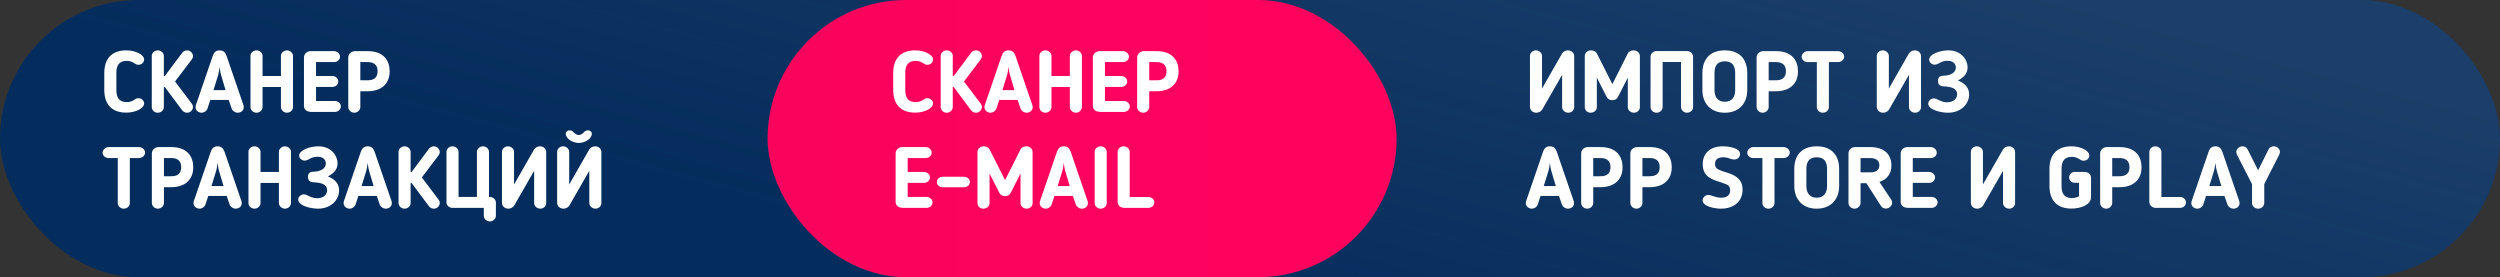 <?xml version="1.0" encoding="UTF-8"?> <svg xmlns="http://www.w3.org/2000/svg" width="469" height="52" viewBox="0 0 469 52" fill="none"><rect x="0" y="0" width="469" height="52" fill="#333333" stroke="none"/> <rect width="469" height="52" rx="26" fill="#042C5C"></rect> <rect width="469" height="52" rx="26" fill="url(#paint0_linear_659_1259)" fill-opacity="0.2"></rect> <rect x="144" width="118" height="52" rx="26" fill="url(#paint1_linear_659_1259)"></rect> <path d="M21.831 13.687C21.831 12.296 22.317 11.422 23.773 11.422C24.291 11.422 24.711 11.551 25.116 11.81L25.278 11.907C25.488 12.037 25.601 12.15 25.973 12.15C26.588 12.15 27.041 11.697 27.041 11.179C27.041 10.241 25.407 9.448 23.692 9.448C20.861 9.448 19.566 11.13 19.566 13.687V16.89C19.566 19.447 20.861 21.129 23.692 21.129C25.407 21.129 27.041 20.337 27.041 19.398C27.041 18.881 26.588 18.427 25.973 18.427C25.601 18.427 25.488 18.541 25.278 18.67L25.116 18.767C24.711 19.026 24.291 19.155 23.773 19.155C22.317 19.155 21.831 18.282 21.831 16.89V13.687ZM30.738 10.483C30.738 9.933 30.22 9.448 29.605 9.448C28.974 9.448 28.472 9.933 28.472 10.483V20.094C28.472 20.66 28.974 21.146 29.605 21.146C30.22 21.146 30.738 20.66 30.738 20.094V16.324H30.916L34.168 20.676C34.41 21 34.734 21.146 35.106 21.146C35.802 21.146 36.206 20.531 36.206 20.062C36.206 19.9 36.174 19.738 36.028 19.512L32.841 15.289L36.028 11.082C36.174 10.855 36.206 10.694 36.206 10.532C36.206 10.063 35.802 9.448 35.106 9.448C34.734 9.448 34.41 9.593 34.168 9.917L30.932 14.253H30.738V10.483ZM39.453 18.751H42.899L43.465 20.385C43.627 20.838 44.145 21.146 44.566 21.146C45.229 21.146 45.73 20.725 45.73 20.11C45.73 20.029 45.714 19.835 45.682 19.754L42.527 10.548C42.3 9.901 41.977 9.448 41.2 9.448C40.424 9.448 40.1 9.917 39.89 10.548L36.735 19.754C36.702 19.835 36.686 20.029 36.686 20.11C36.686 20.725 37.22 21.146 37.851 21.146C38.239 21.146 38.757 20.854 38.919 20.385L39.453 18.751ZM42.317 16.907H40.051L40.909 14.14C41.055 13.671 41.136 13.056 41.2 12.554C41.265 13.056 41.346 13.671 41.492 14.14L42.317 16.907ZM54.967 20.094V10.483C54.967 9.933 54.433 9.448 53.834 9.448C53.236 9.448 52.702 9.933 52.702 10.483V14.253H49.255V10.483C49.255 9.933 48.738 9.448 48.123 9.448C47.492 9.448 46.99 9.933 46.99 10.483V20.094C46.99 20.66 47.492 21.146 48.123 21.146C48.738 21.146 49.255 20.66 49.255 20.094V16.324H52.702V20.094C52.702 20.66 53.236 21.146 53.834 21.146C54.449 21.146 54.967 20.66 54.967 20.094ZM63.948 19.948C63.948 19.398 63.414 18.945 62.816 18.945H59.289V16.308H62.346C62.977 16.308 63.463 15.855 63.463 15.273C63.463 14.69 62.913 14.253 62.346 14.253H59.289V11.648H62.654C63.269 11.648 63.786 11.228 63.786 10.645C63.786 10.079 63.269 9.593 62.654 9.593H58.269C57.557 9.593 57.023 10.176 57.023 10.742V19.851C57.023 20.725 57.735 21 58.528 21H62.816C63.431 21 63.948 20.531 63.948 19.948ZM68.975 17.117C71.483 17.117 73.101 15.774 73.101 13.38C73.101 11.406 72.016 9.593 68.975 9.593H66.596C65.917 9.593 65.334 10.127 65.334 10.758V20.078C65.334 20.66 65.868 21.146 66.467 21.146C67.082 21.146 67.6 20.644 67.6 20.078V17.117H68.975ZM67.6 11.648H68.975C70.496 11.648 70.835 12.522 70.835 13.363C70.835 14.528 70.188 15.062 68.975 15.062H67.6V11.648ZM22.09 38.11C22.09 38.66 22.592 39.146 23.223 39.146C23.838 39.146 24.355 38.66 24.355 38.11V29.648H26.07C26.685 29.648 27.219 29.179 27.219 28.629C27.219 28.047 26.653 27.593 26.07 27.593H20.375C19.744 27.593 19.243 28.176 19.243 28.629C19.243 29.179 19.728 29.648 20.375 29.648H22.09V38.11ZM32.129 35.117C34.636 35.117 36.254 33.774 36.254 31.38C36.254 29.406 35.17 27.593 32.129 27.593H29.75C29.071 27.593 28.488 28.127 28.488 28.758V38.078C28.488 38.66 29.022 39.146 29.621 39.146C30.236 39.146 30.753 38.644 30.753 38.078V35.117H32.129ZM30.753 29.648H32.129C33.65 29.648 33.989 30.522 33.989 31.363C33.989 32.528 33.342 33.062 32.129 33.062H30.753V29.648ZM39.074 36.751H42.52L43.086 38.385C43.248 38.838 43.766 39.146 44.186 39.146C44.85 39.146 45.351 38.725 45.351 38.11C45.351 38.029 45.335 37.835 45.303 37.754L42.148 28.548C41.921 27.901 41.598 27.448 40.821 27.448C40.044 27.448 39.721 27.917 39.511 28.548L36.355 37.754C36.323 37.835 36.307 38.029 36.307 38.11C36.307 38.725 36.841 39.146 37.472 39.146C37.86 39.146 38.378 38.854 38.54 38.385L39.074 36.751ZM41.937 34.907H39.672L40.53 32.14C40.675 31.671 40.756 31.056 40.821 30.554C40.886 31.056 40.967 31.671 41.112 32.14L41.937 34.907ZM54.588 38.094V28.483C54.588 27.933 54.054 27.448 53.455 27.448C52.856 27.448 52.322 27.933 52.322 28.483V32.253H48.876V28.483C48.876 27.933 48.358 27.448 47.744 27.448C47.113 27.448 46.611 27.933 46.611 28.483V38.094C46.611 38.66 47.113 39.146 47.744 39.146C48.358 39.146 48.876 38.66 48.876 38.094V34.324H52.322V38.094C52.322 38.66 52.856 39.146 53.455 39.146C54.07 39.146 54.588 38.66 54.588 38.094ZM63.618 35.716C63.618 34.405 62.809 33.612 61.514 33.094C62.695 32.496 63.326 31.735 63.326 30.651C63.326 29.163 62.113 27.448 59.718 27.448C58.214 27.448 56.127 28.127 56.127 29.195C56.127 29.729 56.644 30.134 57.162 30.134C57.615 30.134 57.971 29.826 58.343 29.665C58.699 29.503 59.152 29.406 59.589 29.406C60.738 29.406 61.126 30.085 61.126 30.684C61.126 31.703 59.977 32.172 58.893 32.205C58.408 32.221 57.777 32.253 57.777 33.175C57.777 34.114 58.408 34.178 59.023 34.211C60.269 34.292 61.369 34.583 61.369 35.667C61.369 36.508 60.705 37.188 59.492 37.188C58.246 37.188 57.696 36.46 57 36.46C56.45 36.46 55.949 36.897 55.949 37.431C55.949 38.579 58.23 39.146 59.654 39.146C62.081 39.146 63.618 37.511 63.618 35.716ZM67.23 36.751H70.676L71.242 38.385C71.404 38.838 71.922 39.146 72.342 39.146C73.006 39.146 73.507 38.725 73.507 38.11C73.507 38.029 73.491 37.835 73.459 37.754L70.304 28.548C70.077 27.901 69.754 27.448 68.977 27.448C68.201 27.448 67.877 27.917 67.666 28.548L64.511 37.754C64.479 37.835 64.463 38.029 64.463 38.11C64.463 38.725 64.997 39.146 65.628 39.146C66.016 39.146 66.534 38.854 66.696 38.385L67.23 36.751ZM70.094 34.907H67.828L68.686 32.14C68.832 31.671 68.912 31.056 68.977 30.554C69.042 31.056 69.123 31.671 69.268 32.14L70.094 34.907ZM77.032 28.483C77.032 27.933 76.515 27.448 75.9 27.448C75.269 27.448 74.767 27.933 74.767 28.483V38.094C74.767 38.66 75.269 39.146 75.9 39.146C76.515 39.146 77.032 38.66 77.032 38.094V34.324H77.21L80.462 38.676C80.705 39 81.029 39.146 81.401 39.146C82.097 39.146 82.501 38.531 82.501 38.062C82.501 37.9 82.469 37.738 82.323 37.511L79.136 33.289L82.323 29.082C82.469 28.855 82.501 28.694 82.501 28.532C82.501 28.063 82.097 27.448 81.401 27.448C81.029 27.448 80.705 27.593 80.462 27.917L77.227 32.253H77.032V28.483ZM91.734 28.5C91.734 27.933 91.216 27.448 90.601 27.448C90.003 27.448 89.469 27.933 89.469 28.5V36.945H86.023V28.5C86.023 27.933 85.505 27.448 84.89 27.448C84.259 27.448 83.757 27.933 83.757 28.5V37.948C83.757 38.515 84.259 39 84.89 39H90.763V40.489C90.763 41.055 91.297 41.54 91.896 41.54C92.494 41.54 93.028 41.055 93.028 40.489V37.981C93.028 37.431 92.494 36.945 91.896 36.945H91.734V28.5ZM95.367 39.146C95.788 39.146 96.241 38.919 96.451 38.579L100.205 32.043V38.094C100.205 38.66 100.739 39.146 101.354 39.146C101.985 39.146 102.47 38.66 102.47 38.094V28.548C102.47 27.917 101.968 27.448 101.289 27.448C100.852 27.448 100.415 27.691 100.189 28.047C98.749 30.538 97.924 32.011 96.435 34.615V28.5C96.435 27.933 95.901 27.448 95.286 27.448C94.655 27.448 94.17 27.933 94.17 28.5V38.045C94.17 38.644 94.655 39.146 95.367 39.146ZM108.58 25.328C108.289 25.328 107.933 25.15 107.609 24.827C107.448 24.584 107.156 24.455 106.881 24.455C106.444 24.455 106.008 24.746 106.169 25.361C106.461 26.299 107.706 26.817 108.58 26.817C109.454 26.817 110.732 26.299 110.991 25.361C111.153 24.746 110.716 24.455 110.279 24.455C109.988 24.455 109.713 24.584 109.535 24.827C109.227 25.15 108.871 25.328 108.58 25.328ZM105.716 39.146C105.004 39.146 104.519 38.644 104.519 38.045V28.5C104.519 27.933 105.004 27.448 105.635 27.448C106.25 27.448 106.784 27.933 106.784 28.5V34.615C108.273 32.011 109.098 30.538 110.538 28.047C110.764 27.691 111.201 27.448 111.638 27.448C112.318 27.448 112.819 27.917 112.819 28.548V38.094C112.819 38.66 112.334 39.146 111.703 39.146C111.088 39.146 110.554 38.66 110.554 38.094V32.043L106.8 38.579C106.59 38.919 106.137 39.146 105.716 39.146Z" fill="white"></path> <path d="M169.831 13.687C169.831 12.296 170.317 11.422 171.773 11.422C172.291 11.422 172.711 11.551 173.116 11.81L173.278 11.907C173.488 12.037 173.601 12.15 173.973 12.15C174.588 12.15 175.041 11.697 175.041 11.179C175.041 10.241 173.407 9.448 171.692 9.448C168.861 9.448 167.566 11.13 167.566 13.687V16.89C167.566 19.447 168.861 21.129 171.692 21.129C173.407 21.129 175.041 20.337 175.041 19.398C175.041 18.881 174.588 18.427 173.973 18.427C173.601 18.427 173.488 18.541 173.278 18.67L173.116 18.767C172.711 19.026 172.291 19.155 171.773 19.155C170.317 19.155 169.831 18.282 169.831 16.89V13.687ZM178.738 10.483C178.738 9.933 178.22 9.448 177.605 9.448C176.974 9.448 176.472 9.933 176.472 10.483V20.094C176.472 20.66 176.974 21.146 177.605 21.146C178.22 21.146 178.738 20.66 178.738 20.094V16.324H178.916L182.168 20.676C182.41 21 182.734 21.146 183.106 21.146C183.802 21.146 184.206 20.531 184.206 20.062C184.206 19.9 184.174 19.738 184.028 19.512L180.841 15.289L184.028 11.082C184.174 10.855 184.206 10.694 184.206 10.532C184.206 10.063 183.802 9.448 183.106 9.448C182.734 9.448 182.41 9.593 182.168 9.917L178.932 14.253H178.738V10.483ZM187.453 18.751H190.899L191.465 20.385C191.627 20.838 192.145 21.146 192.566 21.146C193.229 21.146 193.73 20.725 193.73 20.11C193.73 20.029 193.714 19.835 193.682 19.754L190.527 10.548C190.3 9.901 189.977 9.448 189.2 9.448C188.424 9.448 188.1 9.917 187.89 10.548L184.735 19.754C184.702 19.835 184.686 20.029 184.686 20.11C184.686 20.725 185.22 21.146 185.851 21.146C186.239 21.146 186.757 20.854 186.919 20.385L187.453 18.751ZM190.317 16.907H188.051L188.909 14.14C189.055 13.671 189.136 13.056 189.2 12.554C189.265 13.056 189.346 13.671 189.491 14.14L190.317 16.907ZM202.967 20.094V10.483C202.967 9.933 202.433 9.448 201.834 9.448C201.236 9.448 200.702 9.933 200.702 10.483V14.253H197.255V10.483C197.255 9.933 196.738 9.448 196.123 9.448C195.492 9.448 194.99 9.933 194.99 10.483V20.094C194.99 20.66 195.492 21.146 196.123 21.146C196.738 21.146 197.255 20.66 197.255 20.094V16.324H200.702V20.094C200.702 20.66 201.236 21.146 201.834 21.146C202.449 21.146 202.967 20.66 202.967 20.094ZM211.948 19.948C211.948 19.398 211.414 18.945 210.816 18.945H207.289V16.308H210.347C210.978 16.308 211.463 15.855 211.463 15.273C211.463 14.69 210.913 14.253 210.347 14.253H207.289V11.648H210.654C211.269 11.648 211.787 11.228 211.787 10.645C211.787 10.079 211.269 9.593 210.654 9.593H206.269C205.557 9.593 205.023 10.176 205.023 10.742V19.851C205.023 20.725 205.735 21 206.528 21H210.816C211.431 21 211.948 20.531 211.948 19.948ZM216.975 17.117C219.483 17.117 221.101 15.774 221.101 13.38C221.101 11.406 220.017 9.593 216.975 9.593H214.596C213.917 9.593 213.334 10.127 213.334 10.758V20.078C213.334 20.66 213.868 21.146 214.467 21.146C215.082 21.146 215.6 20.644 215.6 20.078V17.117H216.975ZM215.6 11.648H216.975C218.496 11.648 218.835 12.522 218.835 13.363C218.835 14.528 218.188 15.062 216.975 15.062H215.6V11.648ZM174.944 37.948C174.944 37.398 174.41 36.945 173.812 36.945H170.284V34.308H173.342C173.973 34.308 174.459 33.855 174.459 33.273C174.459 32.69 173.909 32.253 173.342 32.253H170.284V29.648H173.65C174.265 29.648 174.782 29.228 174.782 28.645C174.782 28.079 174.265 27.593 173.65 27.593H169.265C168.553 27.593 168.019 28.176 168.019 28.742V37.851C168.019 38.725 168.731 39 169.524 39H173.812C174.426 39 174.944 38.531 174.944 37.948ZM181.945 34.146C181.945 33.612 181.475 33.159 180.877 33.159H176.848C176.233 33.159 175.764 33.612 175.764 34.146C175.764 34.712 176.233 35.133 176.848 35.133H180.877C181.475 35.133 181.945 34.712 181.945 34.146ZM193.714 28.516C193.714 27.933 193.213 27.448 192.549 27.448C192.096 27.448 191.66 27.593 191.433 28.063L188.553 33.79L185.673 28.079C185.463 27.658 185.058 27.448 184.541 27.448C183.877 27.448 183.376 27.901 183.376 28.516V38.126C183.376 38.676 183.861 39.146 184.476 39.146C185.107 39.146 185.641 38.676 185.641 38.126V32.561L187.485 36.185C187.696 36.605 188.1 36.8 188.537 36.8C188.99 36.8 189.394 36.605 189.605 36.185L191.449 32.561V38.126C191.449 38.676 191.983 39.146 192.598 39.146C193.197 39.146 193.714 38.676 193.714 38.126V28.516ZM197.818 36.751H201.264L201.83 38.385C201.992 38.838 202.51 39.146 202.931 39.146C203.594 39.146 204.095 38.725 204.095 38.11C204.095 38.029 204.079 37.835 204.047 37.754L200.892 28.548C200.665 27.901 200.342 27.448 199.565 27.448C198.789 27.448 198.465 27.917 198.255 28.548L195.1 37.754C195.067 37.835 195.051 38.029 195.051 38.11C195.051 38.725 195.585 39.146 196.216 39.146C196.604 39.146 197.122 38.854 197.284 38.385L197.818 36.751ZM200.682 34.907H198.416L199.274 32.14C199.42 31.671 199.5 31.056 199.565 30.554C199.63 31.056 199.711 31.671 199.856 32.14L200.682 34.907ZM205.355 38.11C205.355 38.66 205.857 39.146 206.488 39.146C207.103 39.146 207.62 38.66 207.62 38.11V28.483C207.62 27.933 207.103 27.448 206.488 27.448C205.857 27.448 205.355 27.933 205.355 28.483V38.11ZM216.545 37.965C216.545 37.398 216.027 36.961 215.445 36.961H211.934V28.483C211.934 27.933 211.416 27.448 210.801 27.448C210.17 27.448 209.669 27.933 209.669 28.483V37.884C209.669 38.515 210.235 39 210.882 39H215.445C216.06 39 216.545 38.547 216.545 37.965Z" fill="white"></path> <path d="M288.217 21.146C288.637 21.146 289.09 20.919 289.301 20.579L293.054 14.043V20.094C293.054 20.66 293.588 21.146 294.203 21.146C294.834 21.146 295.319 20.66 295.319 20.094V10.548C295.319 9.917 294.818 9.448 294.138 9.448C293.701 9.448 293.265 9.691 293.038 10.046C291.598 12.538 290.773 14.011 289.284 16.615V10.499C289.284 9.933 288.751 9.448 288.136 9.448C287.505 9.448 287.019 9.933 287.019 10.499V20.045C287.019 20.644 287.505 21.146 288.217 21.146ZM307.642 10.516C307.642 9.933 307.141 9.448 306.478 9.448C306.024 9.448 305.588 9.593 305.361 10.063L302.481 15.79L299.601 10.079C299.391 9.658 298.986 9.448 298.469 9.448C297.805 9.448 297.304 9.901 297.304 10.516V20.126C297.304 20.676 297.789 21.146 298.404 21.146C299.035 21.146 299.569 20.676 299.569 20.126V14.561L301.413 18.185C301.624 18.605 302.028 18.8 302.465 18.8C302.918 18.8 303.323 18.605 303.533 18.185L305.377 14.561V20.126C305.377 20.676 305.911 21.146 306.526 21.146C307.125 21.146 307.642 20.676 307.642 20.126V10.516ZM317.622 20.094V10.629C317.622 10.063 317.088 9.577 316.489 9.577H310.778C310.147 9.577 309.645 10.063 309.645 10.629V20.094C309.645 20.66 310.147 21.146 310.778 21.146C311.393 21.146 311.91 20.66 311.91 20.094V11.632H315.357V20.094C315.357 20.66 315.891 21.146 316.489 21.146C317.104 21.146 317.622 20.66 317.622 20.094ZM323.578 21.146C326.377 21.146 327.785 19.253 327.785 16.89V13.687C327.785 11.389 326.604 9.448 323.578 9.448C320.552 9.448 319.371 11.389 319.371 13.687V16.89C319.371 19.253 320.779 21.146 323.578 21.146ZM323.578 11.503C325.002 11.503 325.52 12.376 325.52 13.687V16.89C325.52 18.185 324.905 19.091 323.578 19.091C322.251 19.091 321.637 18.185 321.637 16.89V13.687C321.637 12.376 322.154 11.503 323.578 11.503ZM333.178 17.117C335.686 17.117 337.304 15.774 337.304 13.38C337.304 11.406 336.22 9.593 333.178 9.593H330.8C330.12 9.593 329.538 10.127 329.538 10.758V20.078C329.538 20.66 330.072 21.146 330.67 21.146C331.285 21.146 331.803 20.644 331.803 20.078V17.117H333.178ZM331.803 11.648H333.178C334.699 11.648 335.039 12.522 335.039 13.363C335.039 14.528 334.392 15.062 333.178 15.062H331.803V11.648ZM340.836 20.11C340.836 20.66 341.338 21.146 341.969 21.146C342.583 21.146 343.101 20.66 343.101 20.11V11.648H344.816C345.431 11.648 345.965 11.179 345.965 10.629C345.965 10.046 345.399 9.593 344.816 9.593H339.121C338.49 9.593 337.989 10.176 337.989 10.629C337.989 11.179 338.474 11.648 339.121 11.648H340.836V20.11ZM353.282 21.146C353.703 21.146 354.156 20.919 354.366 20.579L358.12 14.043V20.094C358.12 20.66 358.654 21.146 359.268 21.146C359.899 21.146 360.385 20.66 360.385 20.094V10.548C360.385 9.917 359.883 9.448 359.204 9.448C358.767 9.448 358.33 9.691 358.103 10.046C356.664 12.538 355.838 14.011 354.35 16.615V10.499C354.35 9.933 353.816 9.448 353.201 9.448C352.57 9.448 352.085 9.933 352.085 10.499V20.045C352.085 20.644 352.57 21.146 353.282 21.146ZM369.407 17.716C369.407 16.405 368.598 15.612 367.304 15.095C368.485 14.496 369.116 13.735 369.116 12.651C369.116 11.163 367.903 9.448 365.508 9.448C364.003 9.448 361.916 10.127 361.916 11.195C361.916 11.729 362.434 12.134 362.952 12.134C363.405 12.134 363.761 11.826 364.133 11.665C364.489 11.503 364.942 11.406 365.379 11.406C366.527 11.406 366.916 12.085 366.916 12.684C366.916 13.703 365.767 14.172 364.683 14.205C364.197 14.221 363.566 14.253 363.566 15.175C363.566 16.114 364.197 16.178 364.812 16.211C366.058 16.292 367.158 16.583 367.158 17.667C367.158 18.508 366.495 19.188 365.281 19.188C364.036 19.188 363.486 18.46 362.79 18.46C362.24 18.46 361.738 18.897 361.738 19.431C361.738 20.579 364.019 21.146 365.443 21.146C367.87 21.146 369.407 19.512 369.407 17.716ZM289.009 36.751H292.456L293.022 38.385C293.184 38.838 293.701 39.146 294.122 39.146C294.785 39.146 295.287 38.725 295.287 38.11C295.287 38.029 295.271 37.835 295.238 37.754L292.083 28.548C291.857 27.901 291.533 27.448 290.757 27.448C289.98 27.448 289.657 27.917 289.446 28.548L286.291 37.754C286.259 37.835 286.243 38.029 286.243 38.11C286.243 38.725 286.777 39.146 287.408 39.146C287.796 39.146 288.314 38.854 288.475 38.385L289.009 36.751ZM291.873 34.907H289.608L290.466 32.14C290.611 31.671 290.692 31.056 290.757 30.554C290.821 31.056 290.902 31.671 291.048 32.14L291.873 34.907ZM300.266 35.117C302.774 35.117 304.392 33.774 304.392 31.38C304.392 29.406 303.308 27.593 300.266 27.593H297.888C297.208 27.593 296.626 28.127 296.626 28.758V38.078C296.626 38.66 297.16 39.146 297.758 39.146C298.373 39.146 298.891 38.644 298.891 38.078V35.117H300.266ZM298.891 29.648H300.266C301.787 29.648 302.127 30.522 302.127 31.363C302.127 32.528 301.48 33.062 300.266 33.062H298.891V29.648ZM309.494 35.117C312.001 35.117 313.619 33.774 313.619 31.38C313.619 29.406 312.535 27.593 309.494 27.593H307.115C306.436 27.593 305.853 28.127 305.853 28.758V38.078C305.853 38.66 306.387 39.146 306.986 39.146C307.601 39.146 308.118 38.644 308.118 38.078V35.117H309.494ZM308.118 29.648H309.494C311.014 29.648 311.354 30.522 311.354 31.363C311.354 32.528 310.707 33.062 309.494 33.062H308.118V29.648ZM324.575 35.699C324.575 36.589 324.008 37.091 322.892 37.091C322.196 37.091 321.679 36.897 321.29 36.767C320.983 36.654 320.724 36.573 320.481 36.573C319.883 36.573 319.413 37.075 319.413 37.592C319.413 38.725 321.679 39.146 322.876 39.146C325.19 39.146 326.905 37.851 326.905 35.602C326.905 33.305 325.173 32.755 323.588 32.253C323.232 32.156 322.844 32.027 322.423 31.816C322.148 31.687 321.743 31.444 321.743 30.732C321.743 29.778 322.488 29.503 323.28 29.503C323.847 29.503 324.203 29.632 324.51 29.745C324.785 29.826 325.012 29.923 325.303 29.923C326.015 29.923 326.435 29.438 326.435 28.904C326.435 27.691 324.138 27.448 323.183 27.448C320.886 27.448 319.43 28.71 319.43 30.797C319.43 33.143 321.145 33.677 322.73 34.162C323.167 34.308 323.572 34.454 323.911 34.599C324.203 34.729 324.575 34.971 324.575 35.699ZM330.629 38.11C330.629 38.66 331.131 39.146 331.762 39.146C332.377 39.146 332.894 38.66 332.894 38.11V29.648H334.609C335.224 29.648 335.758 29.179 335.758 28.629C335.758 28.047 335.192 27.593 334.609 27.593H328.914C328.283 27.593 327.782 28.176 327.782 28.629C327.782 29.179 328.267 29.648 328.914 29.648H330.629V38.11ZM340.816 39.146C343.615 39.146 345.023 37.253 345.023 34.89V31.687C345.023 29.389 343.842 27.448 340.816 27.448C337.791 27.448 336.609 29.389 336.609 31.687V34.89C336.609 37.253 338.017 39.146 340.816 39.146ZM340.816 29.503C342.24 29.503 342.758 30.376 342.758 31.687V34.89C342.758 36.185 342.143 37.091 340.816 37.091C339.489 37.091 338.875 36.185 338.875 34.89V31.687C338.875 30.376 339.392 29.503 340.816 29.503ZM354.833 31.023C354.833 29.325 353.862 27.593 350.821 27.593H348.005C347.342 27.593 346.776 28.127 346.776 28.758V38.078C346.776 38.66 347.294 39.146 347.892 39.146C348.507 39.146 349.041 38.644 349.041 38.078V34.373H350.141L352.859 38.628C353.07 38.952 353.409 39.129 353.814 39.129C354.542 39.129 355.335 38.272 354.801 37.463L352.584 34.13C353.976 33.677 354.833 32.625 354.833 31.023ZM352.568 31.023C352.568 31.865 351.969 32.334 350.853 32.334H349.041V29.648H350.756C352.228 29.648 352.568 30.344 352.568 31.023ZM363.497 37.948C363.497 37.398 362.963 36.945 362.364 36.945H358.837V34.308H361.895C362.526 34.308 363.011 33.855 363.011 33.273C363.011 32.69 362.461 32.253 361.895 32.253H358.837V29.648H362.202C362.817 29.648 363.335 29.228 363.335 28.645C363.335 28.079 362.817 27.593 362.202 27.593H357.818C357.106 27.593 356.572 28.176 356.572 28.742V37.851C356.572 38.725 357.284 39 358.077 39H362.364C362.979 39 363.497 38.531 363.497 37.948ZM370.931 39.146C371.352 39.146 371.805 38.919 372.015 38.579L375.769 32.043V38.094C375.769 38.66 376.302 39.146 376.917 39.146C377.548 39.146 378.034 38.66 378.034 38.094V28.548C378.034 27.917 377.532 27.448 376.853 27.448C376.416 27.448 375.979 27.691 375.752 28.047C374.312 30.538 373.487 32.011 371.999 34.615V28.5C371.999 27.933 371.465 27.448 370.85 27.448C370.219 27.448 369.734 27.933 369.734 28.5V38.045C369.734 38.644 370.219 39.146 370.931 39.146ZM386.746 31.687C386.746 30.296 387.231 29.422 388.687 29.422C389.205 29.422 389.626 29.567 390.03 29.81L390.192 29.907C390.402 30.037 390.515 30.15 390.888 30.15C391.502 30.15 391.955 29.697 391.955 29.179C391.955 28.241 390.321 27.448 388.606 27.448C385.775 27.448 384.48 29.131 384.48 31.687V34.89C384.48 37.447 385.775 39.129 388.606 39.129C390.273 39.129 392.279 38.482 392.279 36.961V33.386C392.279 32.609 391.696 32.253 390.952 32.253H389.189C388.655 32.253 388.169 32.706 388.169 33.273C388.169 33.839 388.655 34.292 389.189 34.292H390.03V36.816C389.658 37.01 389.253 37.156 388.687 37.156C387.231 37.156 386.746 36.282 386.746 34.89V31.687ZM397.627 35.117C400.135 35.117 401.753 33.774 401.753 31.38C401.753 29.406 400.669 27.593 397.627 27.593H395.249C394.569 27.593 393.987 28.127 393.987 28.758V38.078C393.987 38.66 394.521 39.146 395.12 39.146C395.734 39.146 396.252 38.644 396.252 38.078V35.117H397.627ZM396.252 29.648H397.627C399.148 29.648 399.488 30.522 399.488 31.363C399.488 32.528 398.841 33.062 397.627 33.062H396.252V29.648ZM410.091 37.965C410.091 37.398 409.573 36.961 408.99 36.961H405.479V28.483C405.479 27.933 404.962 27.448 404.347 27.448C403.716 27.448 403.214 27.933 403.214 28.483V37.884C403.214 38.515 403.781 39 404.428 39H408.99C409.605 39 410.091 38.547 410.091 37.965ZM413.863 36.751H417.309L417.875 38.385C418.037 38.838 418.555 39.146 418.976 39.146C419.639 39.146 420.141 38.725 420.141 38.11C420.141 38.029 420.124 37.835 420.092 37.754L416.937 28.548C416.711 27.901 416.387 27.448 415.61 27.448C414.834 27.448 414.51 27.917 414.3 28.548L411.145 37.754C411.112 37.835 411.096 38.029 411.096 38.11C411.096 38.725 411.63 39.146 412.261 39.146C412.649 39.146 413.167 38.854 413.329 38.385L413.863 36.751ZM416.727 34.907H414.462L415.319 32.14C415.465 31.671 415.546 31.056 415.61 30.554C415.675 31.056 415.756 31.671 415.902 32.14L416.727 34.907ZM423.626 39.146C424.273 39.146 424.775 38.644 424.775 38.078V34.535L427.606 28.969C427.655 28.823 427.719 28.645 427.719 28.5C427.719 27.933 427.153 27.448 426.571 27.448C426.215 27.448 425.826 27.593 425.632 27.933L423.626 31.946L421.603 27.933C421.409 27.593 421.021 27.448 420.681 27.448C420.099 27.448 419.532 27.933 419.532 28.5C419.532 28.661 419.581 28.855 419.63 28.969L422.477 34.535V38.078C422.477 38.66 422.979 39.146 423.626 39.146Z" fill="white"></path> <defs> <linearGradient id="paint0_linear_659_1259" x1="377.232" y1="-1.714" x2="351.366" y2="95.158" gradientUnits="userSpaceOnUse"> <stop stop-color="#77869E"></stop> <stop offset="1" stop-color="#77869E" stop-opacity="0"></stop> </linearGradient> <linearGradient id="paint1_linear_659_1259" x1="144" y1="26" x2="262" y2="26" gradientUnits="userSpaceOnUse"> <stop stop-color="#FA035D"></stop> <stop offset="1" stop-color="#FF025E"></stop> </linearGradient> </defs> </svg> 
